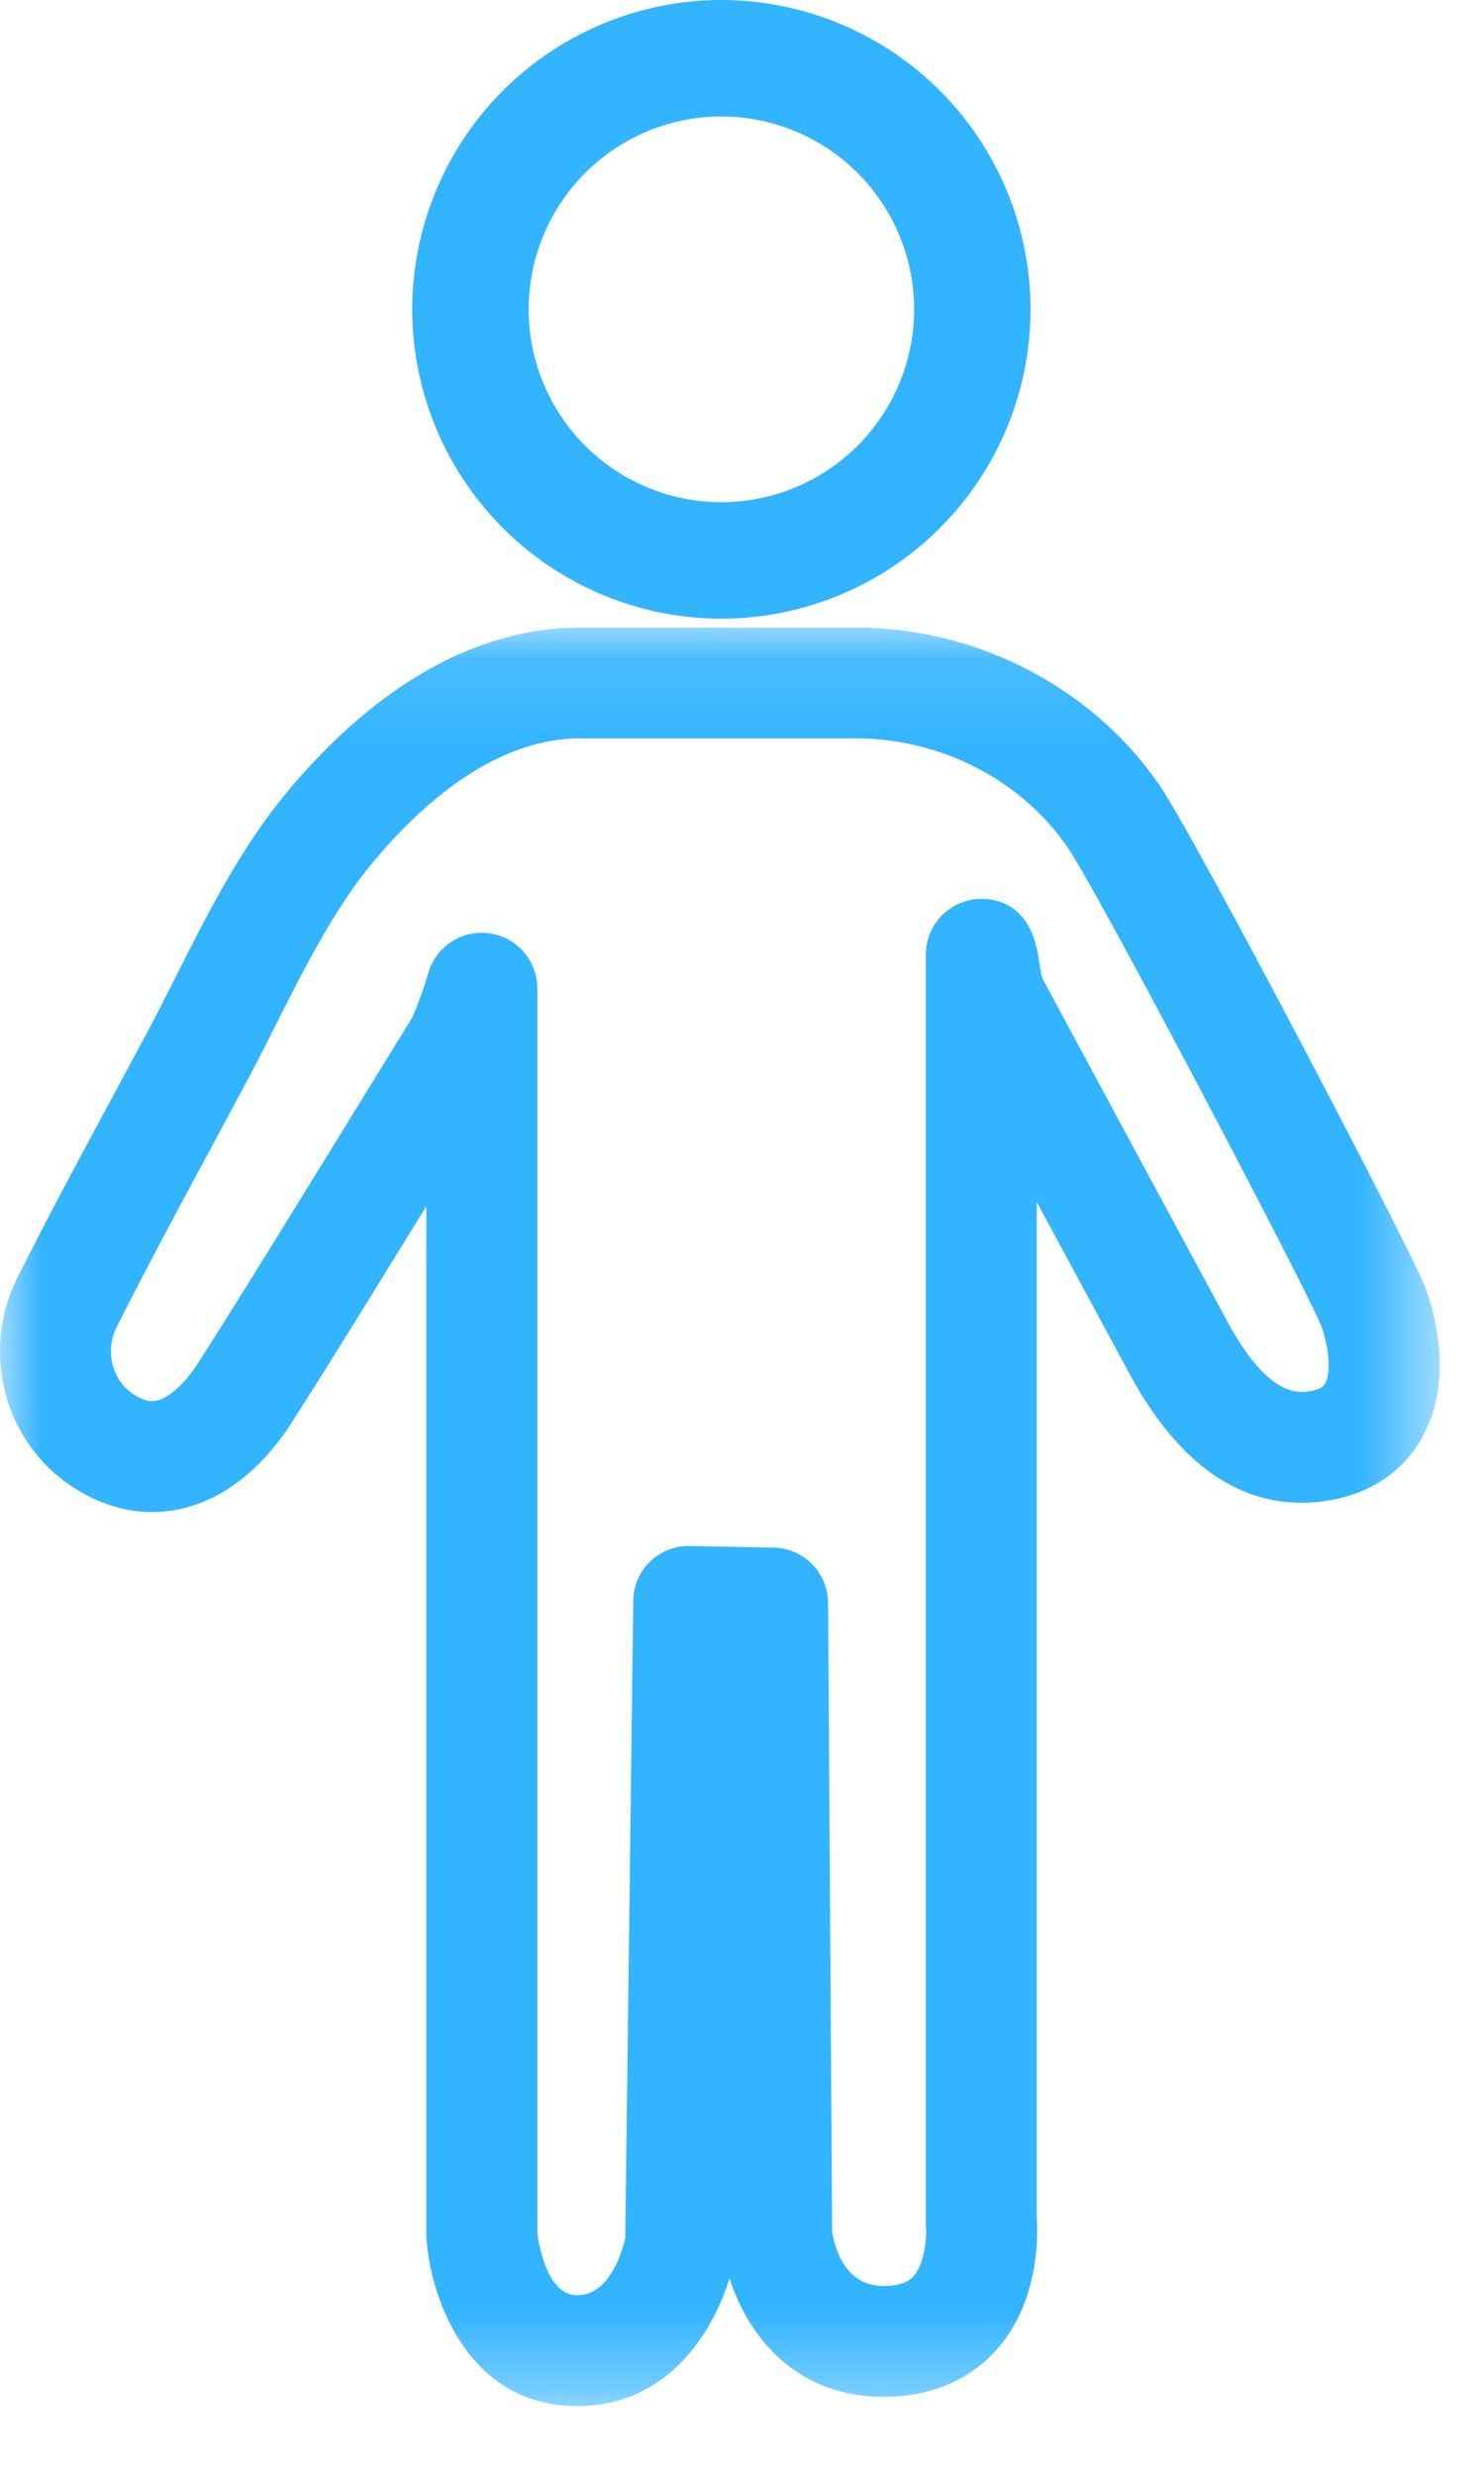 <svg xmlns="http://www.w3.org/2000/svg" xmlns:xlink="http://www.w3.org/1999/xlink" width="18" height="30" viewBox="0 0 18 30">
    <defs>
        <path id="a" d="M0 .108h17.462v21.559H0z"/>
    </defs>
    <g fill="none" fill-rule="evenodd">
        <path fill="#33b4ff" d="M8.75 1.412A2.34 2.34 0 0 0 6.412 3.75 2.34 2.34 0 0 0 8.75 6.088a2.34 2.34 0 0 0 2.338-2.338A2.34 2.34 0 0 0 8.75 1.412m0 6.088A3.754 3.754 0 0 1 5 3.75 3.754 3.754 0 0 1 8.75 0a3.754 3.754 0 0 1 3.75 3.75A3.754 3.754 0 0 1 8.75 7.5"/>
        <g transform="translate(0 7.5)">
            <mask id="b" fill="#fff">
                <use xlink:href="#a"/>
            </mask>
            <path fill="#33b4ff" d="M6.517 19.563c.013.107.107.76.484.76.398 0 .549-.543.583-.693l.097-7.725a.671.671 0 0 1 .686-.664l1.017.02a.672.672 0 0 1 .66.667l.049 7.621c.027.181.146.662.623.662.258-.001.334-.085.363-.117.144-.16.163-.505.153-.606a.637.637 0 0 1-.003-.065V4.091c0-.435.343-.695.675-.695.216 0 .592.09.689.692.01.058.032.2.049.27l.826 1.533 1.417 2.625c.308.569.613.857.906.857a.618.618 0 0 0 .118-.012c.128-.025.151-.067.163-.087.063-.112.067-.39-.048-.705-.18-.449-2.691-5.23-3.067-5.785-.556-.822-1.541-1.333-2.57-1.333h-3.35c-1.056 0-1.962.833-2.538 1.532-.452.55-.812 1.263-1.16 1.954-.12.238-.24.474-.362.701l-.413.77c-.385.714-.783 1.452-1.15 2.182-.14.278-.058.628.186.798a.57.57 0 0 0 .182.089.267.267 0 0 0 .064.008c.161 0 .377-.18.563-.472.437-.683.871-1.388 1.292-2.07l.338-.548.967-1.57a5.72 5.72 0 0 0 .195-.549.674.674 0 0 1 1.316.199v15.088zm.484 2.104c-1.334 0-1.779-1.325-1.828-2.025a.624.624 0 0 1-.002-.047V7.122l-.324.525c-.423.687-.86 1.396-1.303 2.089-.45.705-1.054 1.093-1.698 1.093-.13 0-.26-.016-.39-.048a1.902 1.902 0 0 1-.625-.29c-.793-.552-1.06-1.628-.62-2.504.376-.746.778-1.493 1.167-2.215l.412-.766c.116-.219.23-.445.346-.674.382-.756.776-1.537 1.323-2.202C4.55.807 5.785.108 7.036.108h3.352c1.469 0 2.88.737 3.684 1.923.445.656 3.06 5.652 3.216 6.076.117.319.347 1.136-.043 1.827-.156.274-.468.627-1.077.746a1.97 1.97 0 0 1-.377.037c-.826 0-1.529-.526-2.09-1.562L12.575 7.07v12.327c.014.205.03 1.016-.497 1.598-.23.253-.65.556-1.35.56-1.126 0-1.671-.79-1.88-1.44-.2.66-.75 1.552-1.847 1.552z" mask="url(#b)"/>
        </g>
    </g>
</svg>
